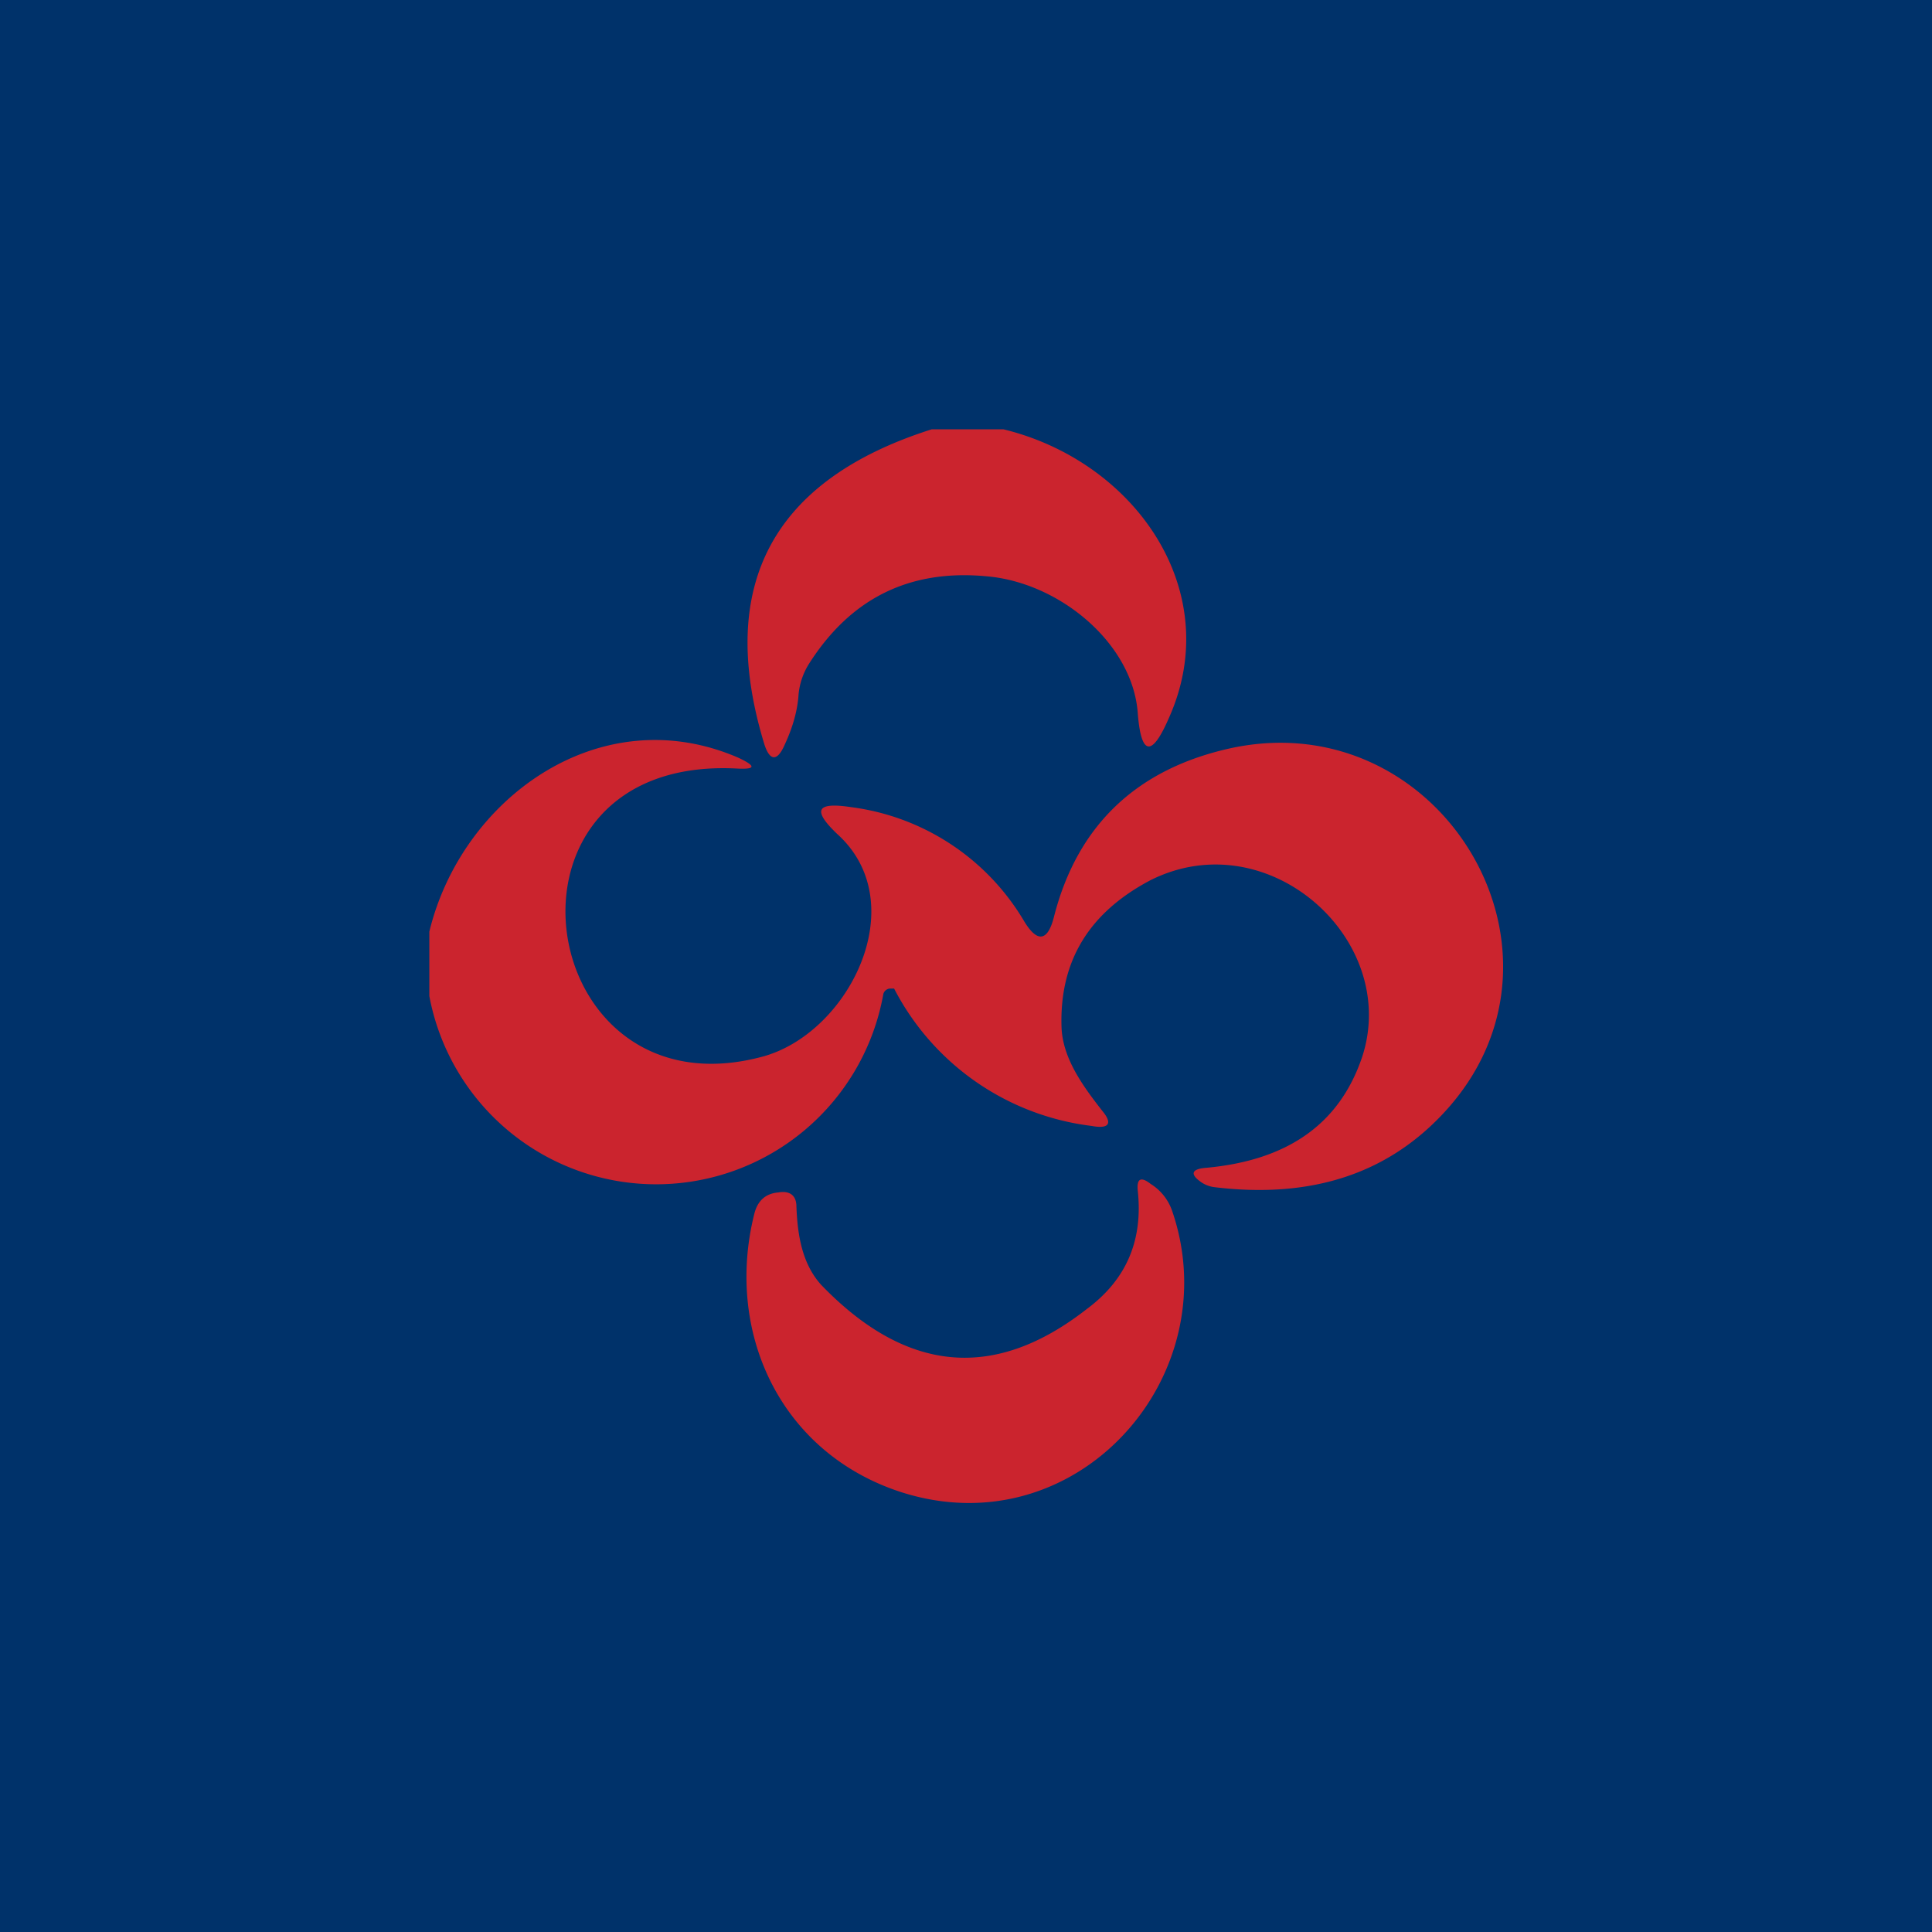 <!-- by TradingView --><svg width="18" height="18" viewBox="0 0 18 18" xmlns="http://www.w3.org/2000/svg"><path fill="#00326A" d="M0 0h18v18H0z"/><path d="M8.68 4h.67c1.23.3 2.07 1.51 1.54 2.69-.16.37-.26.35-.29-.05-.05-.65-.73-1.21-1.4-1.27-.72-.07-1.27.2-1.66.81a.65.65 0 0 0-.1.29c-.01.16-.06.32-.13.47-.07.16-.14.15-.19-.01C6.67 5.45 7.2 4.47 8.68 4ZM4 9.28v-.6c.3-1.24 1.59-2.18 2.88-1.62.17.08.16.11-.02.1-2.4-.12-1.9 3.28.26 2.68.8-.23 1.39-1.43.68-2.07-.23-.22-.2-.3.13-.25a2.2 2.2 0 0 1 1.61 1.06c.12.2.22.2.28-.04.22-.86.78-1.38 1.65-1.57 1.96-.42 3.36 1.92 1.98 3.4-.53.57-1.24.8-2.14.69a.28.28 0 0 1-.11-.04c-.12-.08-.1-.13.04-.14.76-.07 1.24-.41 1.45-1.03.36-1.09-.87-2.2-1.97-1.65-.57.3-.85.75-.83 1.37.01.29.2.55.38.78.1.12.06.17-.1.14a2.4 2.4 0 0 1-1.84-1.28h-.04a.07.07 0 0 0-.06.05A2.15 2.15 0 0 1 4 9.28Zm6.12 2.92c-.86.67-1.68.59-2.47-.23-.18-.2-.22-.47-.23-.73 0-.1-.06-.15-.17-.13-.12.01-.19.08-.22.19-.28 1.1.23 2.23 1.36 2.6 1.64.53 3.06-1.08 2.53-2.62a.48.48 0 0 0-.2-.25c-.09-.07-.13-.05-.12.06.05.46-.1.83-.48 1.11Z" fill="#CB242E"/></svg>
